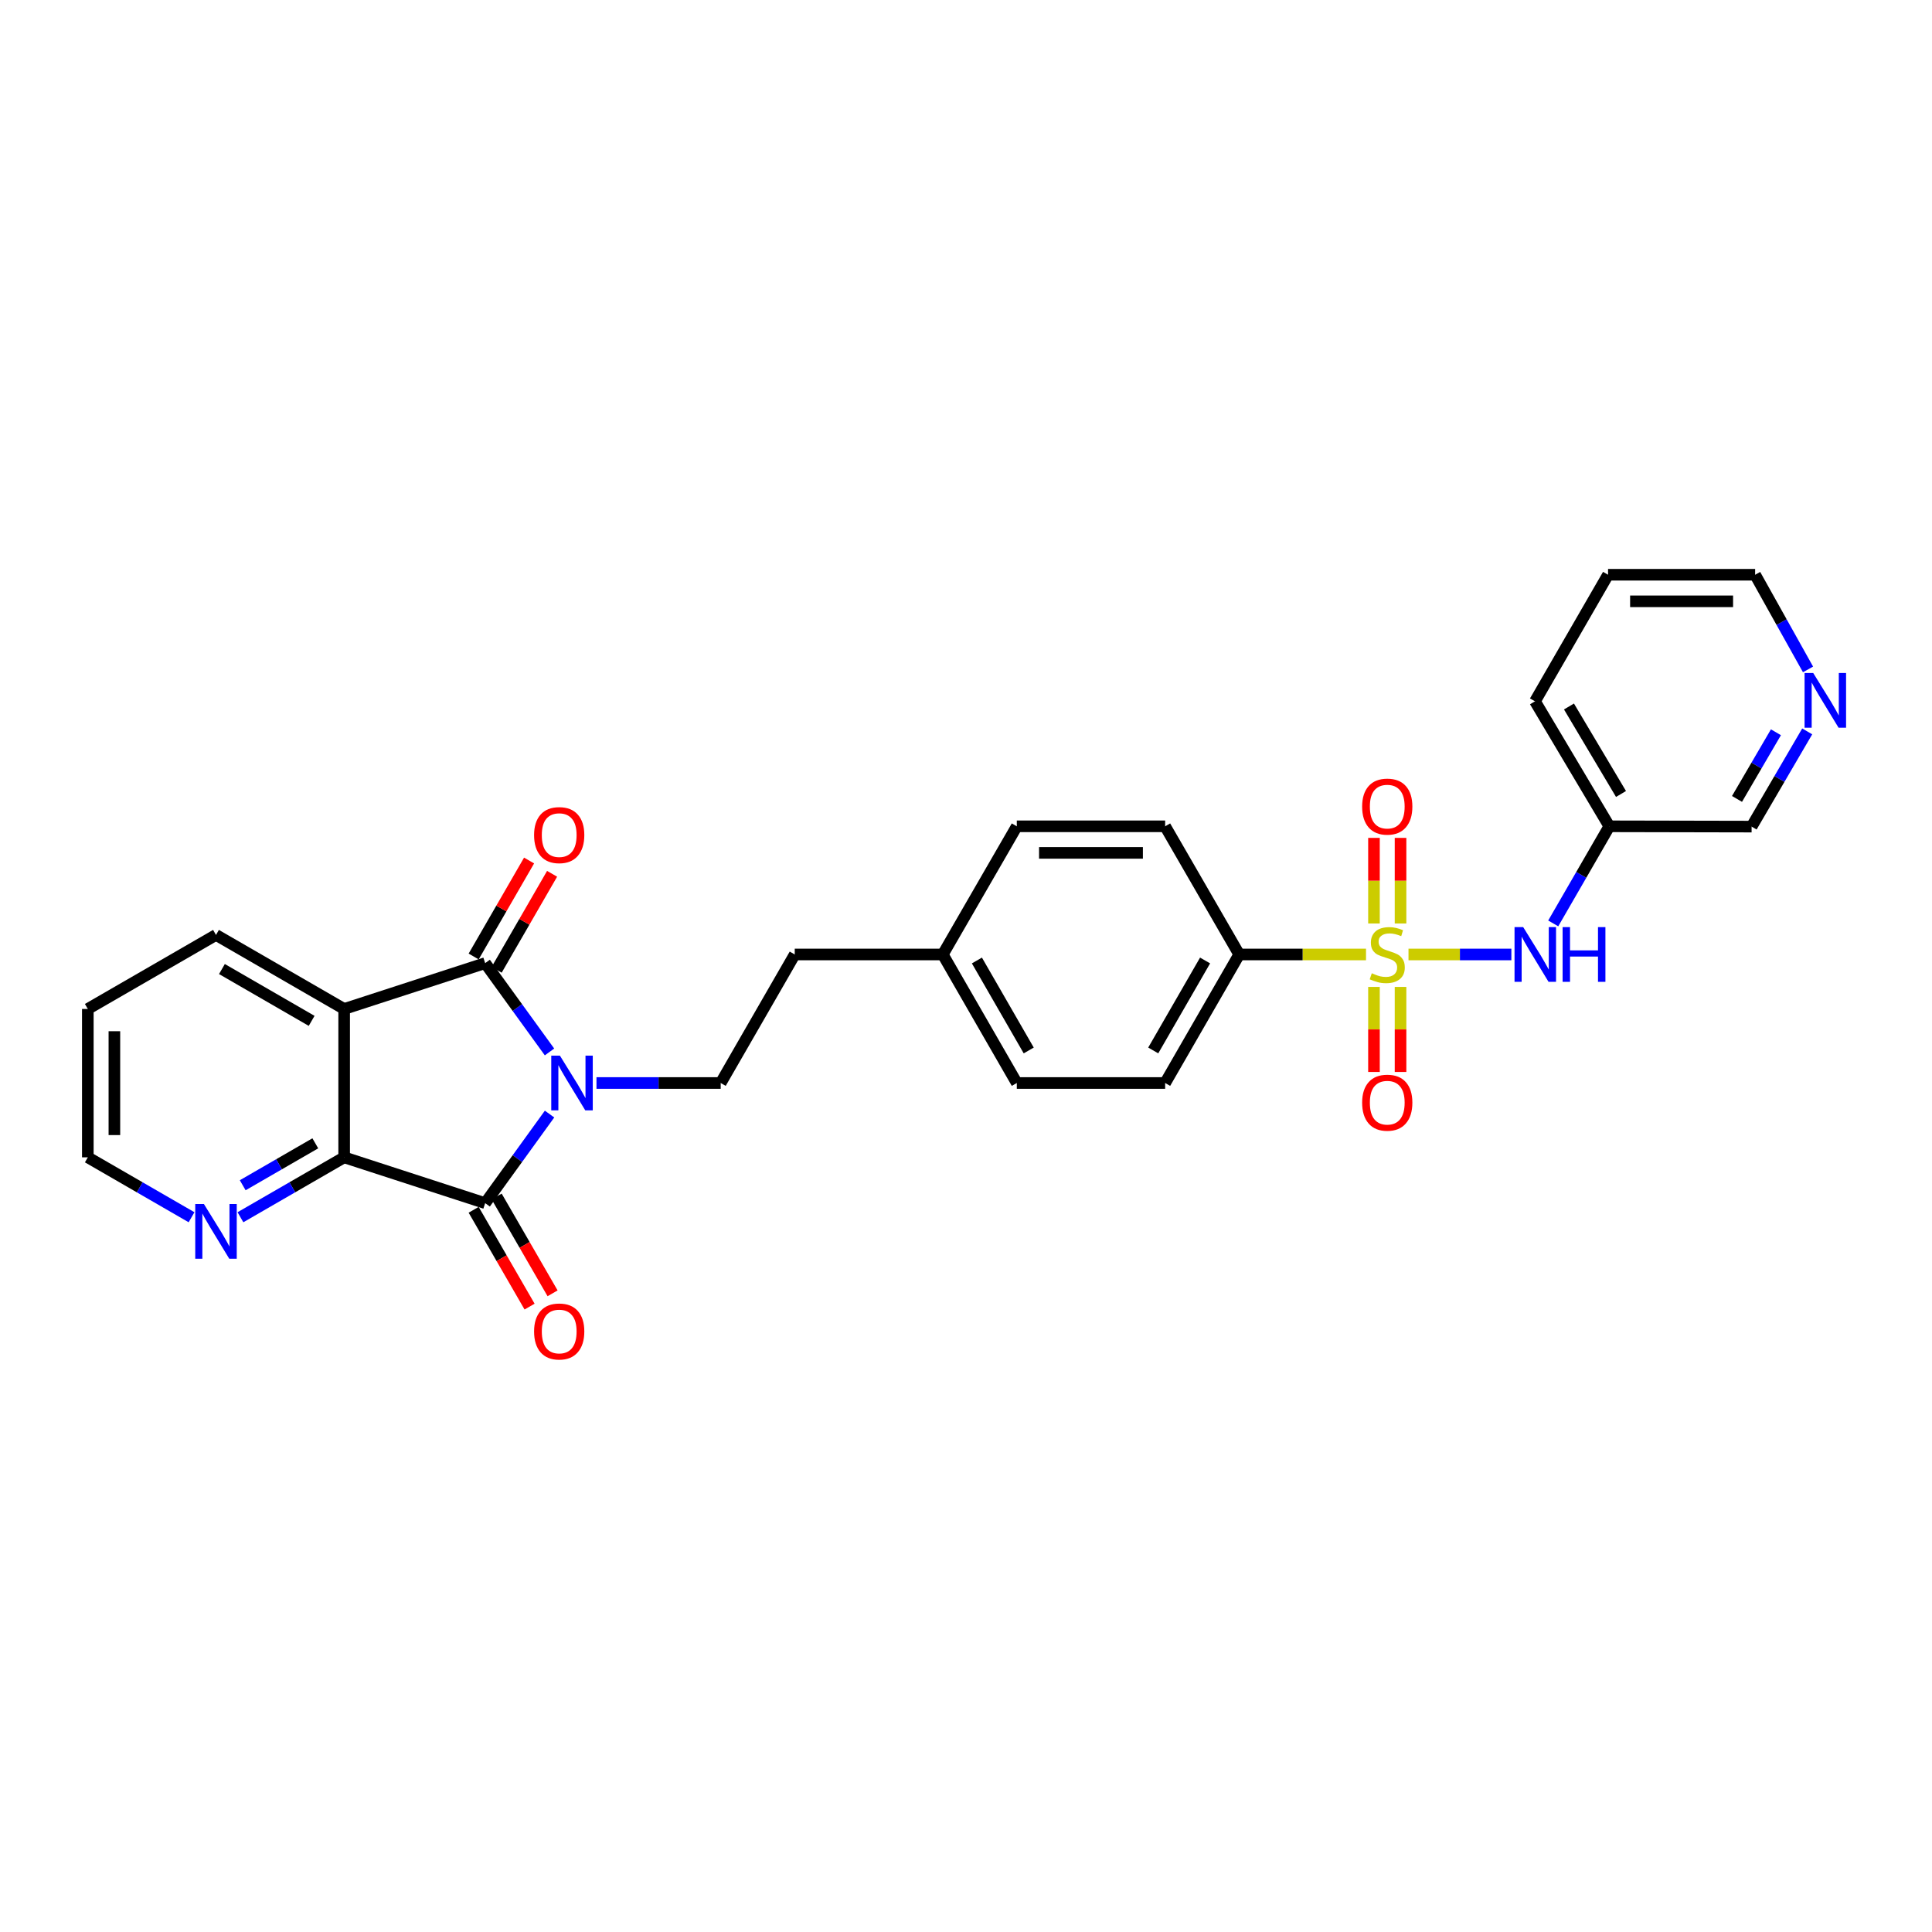 <?xml version='1.0' encoding='iso-8859-1'?>
<svg version='1.1' baseProfile='full'
              xmlns='http://www.w3.org/2000/svg'
                      xmlns:rdkit='http://www.rdkit.org/xml'
                      xmlns:xlink='http://www.w3.org/1999/xlink'
                  xml:space='preserve'
width='1000px' height='1000px' viewBox='0 0 1000 1000'>
<!-- END OF HEADER -->
<rect style='opacity:1.0;fill:#FFFFFF;stroke:none' width='1000' height='1000' x='0' y='0'> </rect>
<path class='bond-1' d='M 284.424,544.485 L 267.771,521.501' style='fill:none;fill-rule:evenodd;stroke:#0000FF;stroke-width:6px;stroke-linecap:butt;stroke-linejoin:miter;stroke-opacity:1' />
<path class='bond-1' d='M 267.771,521.501 L 251.118,498.517' style='fill:none;fill-rule:evenodd;stroke:#000000;stroke-width:6px;stroke-linecap:butt;stroke-linejoin:miter;stroke-opacity:1' />
<path class='bond-2' d='M 284.449,576.639 L 267.784,599.693' style='fill:none;fill-rule:evenodd;stroke:#0000FF;stroke-width:6px;stroke-linecap:butt;stroke-linejoin:miter;stroke-opacity:1' />
<path class='bond-2' d='M 267.784,599.693 L 251.118,622.748' style='fill:none;fill-rule:evenodd;stroke:#000000;stroke-width:6px;stroke-linecap:butt;stroke-linejoin:miter;stroke-opacity:1' />
<path class='bond-6' d='M 308.735,560.56 L 340.885,560.56' style='fill:none;fill-rule:evenodd;stroke:#0000FF;stroke-width:6px;stroke-linecap:butt;stroke-linejoin:miter;stroke-opacity:1' />
<path class='bond-6' d='M 340.885,560.56 L 373.035,560.56' style='fill:none;fill-rule:evenodd;stroke:#000000;stroke-width:6px;stroke-linecap:butt;stroke-linejoin:miter;stroke-opacity:1' />
<path class='bond-0' d='M 707.045,494.033 L 674.229,494.033' style='fill:none;fill-rule:evenodd;stroke:#CCCC00;stroke-width:6px;stroke-linecap:butt;stroke-linejoin:miter;stroke-opacity:1' />
<path class='bond-0' d='M 674.229,494.033 L 641.414,494.033' style='fill:none;fill-rule:evenodd;stroke:#000000;stroke-width:6px;stroke-linecap:butt;stroke-linejoin:miter;stroke-opacity:1' />
<path class='bond-5' d='M 729.036,494.033 L 755.658,494.033' style='fill:none;fill-rule:evenodd;stroke:#CCCC00;stroke-width:6px;stroke-linecap:butt;stroke-linejoin:miter;stroke-opacity:1' />
<path class='bond-5' d='M 755.658,494.033 L 782.28,494.033' style='fill:none;fill-rule:evenodd;stroke:#0000FF;stroke-width:6px;stroke-linecap:butt;stroke-linejoin:miter;stroke-opacity:1' />
<path class='bond-8' d='M 724.917,477.997 L 724.917,455.842' style='fill:none;fill-rule:evenodd;stroke:#CCCC00;stroke-width:6px;stroke-linecap:butt;stroke-linejoin:miter;stroke-opacity:1' />
<path class='bond-8' d='M 724.917,455.842 L 724.917,433.688' style='fill:none;fill-rule:evenodd;stroke:#FF0000;stroke-width:6px;stroke-linecap:butt;stroke-linejoin:miter;stroke-opacity:1' />
<path class='bond-8' d='M 711.165,477.997 L 711.165,455.842' style='fill:none;fill-rule:evenodd;stroke:#CCCC00;stroke-width:6px;stroke-linecap:butt;stroke-linejoin:miter;stroke-opacity:1' />
<path class='bond-8' d='M 711.165,455.842 L 711.165,433.688' style='fill:none;fill-rule:evenodd;stroke:#FF0000;stroke-width:6px;stroke-linecap:butt;stroke-linejoin:miter;stroke-opacity:1' />
<path class='bond-9' d='M 711.165,510.828 L 711.165,532.836' style='fill:none;fill-rule:evenodd;stroke:#CCCC00;stroke-width:6px;stroke-linecap:butt;stroke-linejoin:miter;stroke-opacity:1' />
<path class='bond-9' d='M 711.165,532.836 L 711.165,554.844' style='fill:none;fill-rule:evenodd;stroke:#FF0000;stroke-width:6px;stroke-linecap:butt;stroke-linejoin:miter;stroke-opacity:1' />
<path class='bond-9' d='M 724.917,510.828 L 724.917,532.836' style='fill:none;fill-rule:evenodd;stroke:#CCCC00;stroke-width:6px;stroke-linecap:butt;stroke-linejoin:miter;stroke-opacity:1' />
<path class='bond-9' d='M 724.917,532.836 L 724.917,554.844' style='fill:none;fill-rule:evenodd;stroke:#FF0000;stroke-width:6px;stroke-linecap:butt;stroke-linejoin:miter;stroke-opacity:1' />
<path class='bond-3' d='M 251.118,498.517 L 178.135,522.239' style='fill:none;fill-rule:evenodd;stroke:#000000;stroke-width:6px;stroke-linecap:butt;stroke-linejoin:miter;stroke-opacity:1' />
<path class='bond-11' d='M 257.072,501.956 L 271.418,477.118' style='fill:none;fill-rule:evenodd;stroke:#000000;stroke-width:6px;stroke-linecap:butt;stroke-linejoin:miter;stroke-opacity:1' />
<path class='bond-11' d='M 271.418,477.118 L 285.763,452.28' style='fill:none;fill-rule:evenodd;stroke:#FF0000;stroke-width:6px;stroke-linecap:butt;stroke-linejoin:miter;stroke-opacity:1' />
<path class='bond-11' d='M 245.164,495.079 L 259.509,470.24' style='fill:none;fill-rule:evenodd;stroke:#000000;stroke-width:6px;stroke-linecap:butt;stroke-linejoin:miter;stroke-opacity:1' />
<path class='bond-11' d='M 259.509,470.24 L 273.855,445.402' style='fill:none;fill-rule:evenodd;stroke:#FF0000;stroke-width:6px;stroke-linecap:butt;stroke-linejoin:miter;stroke-opacity:1' />
<path class='bond-4' d='M 251.118,622.748 L 178.135,599.034' style='fill:none;fill-rule:evenodd;stroke:#000000;stroke-width:6px;stroke-linecap:butt;stroke-linejoin:miter;stroke-opacity:1' />
<path class='bond-12' d='M 245.164,626.187 L 259.636,651.242' style='fill:none;fill-rule:evenodd;stroke:#000000;stroke-width:6px;stroke-linecap:butt;stroke-linejoin:miter;stroke-opacity:1' />
<path class='bond-12' d='M 259.636,651.242 L 274.108,676.296' style='fill:none;fill-rule:evenodd;stroke:#FF0000;stroke-width:6px;stroke-linecap:butt;stroke-linejoin:miter;stroke-opacity:1' />
<path class='bond-12' d='M 257.072,619.309 L 271.544,644.364' style='fill:none;fill-rule:evenodd;stroke:#000000;stroke-width:6px;stroke-linecap:butt;stroke-linejoin:miter;stroke-opacity:1' />
<path class='bond-12' d='M 271.544,644.364 L 286.016,669.418' style='fill:none;fill-rule:evenodd;stroke:#FF0000;stroke-width:6px;stroke-linecap:butt;stroke-linejoin:miter;stroke-opacity:1' />
<path class='bond-18' d='M 178.135,522.239 L 111.799,483.918' style='fill:none;fill-rule:evenodd;stroke:#000000;stroke-width:6px;stroke-linecap:butt;stroke-linejoin:miter;stroke-opacity:1' />
<path class='bond-18' d='M 161.306,528.398 L 114.87,501.573' style='fill:none;fill-rule:evenodd;stroke:#000000;stroke-width:6px;stroke-linecap:butt;stroke-linejoin:miter;stroke-opacity:1' />
<path class='bond-28' d='M 178.135,522.239 L 178.135,599.034' style='fill:none;fill-rule:evenodd;stroke:#000000;stroke-width:6px;stroke-linecap:butt;stroke-linejoin:miter;stroke-opacity:1' />
<path class='bond-10' d='M 178.135,599.034 L 151.295,614.54' style='fill:none;fill-rule:evenodd;stroke:#000000;stroke-width:6px;stroke-linecap:butt;stroke-linejoin:miter;stroke-opacity:1' />
<path class='bond-10' d='M 151.295,614.54 L 124.454,630.045' style='fill:none;fill-rule:evenodd;stroke:#0000FF;stroke-width:6px;stroke-linecap:butt;stroke-linejoin:miter;stroke-opacity:1' />
<path class='bond-10' d='M 163.204,591.778 L 144.416,602.632' style='fill:none;fill-rule:evenodd;stroke:#000000;stroke-width:6px;stroke-linecap:butt;stroke-linejoin:miter;stroke-opacity:1' />
<path class='bond-10' d='M 144.416,602.632 L 125.627,613.486' style='fill:none;fill-rule:evenodd;stroke:#0000FF;stroke-width:6px;stroke-linecap:butt;stroke-linejoin:miter;stroke-opacity:1' />
<path class='bond-13' d='M 803.947,477.957 L 818.464,452.827' style='fill:none;fill-rule:evenodd;stroke:#0000FF;stroke-width:6px;stroke-linecap:butt;stroke-linejoin:miter;stroke-opacity:1' />
<path class='bond-13' d='M 818.464,452.827 L 832.982,427.696' style='fill:none;fill-rule:evenodd;stroke:#000000;stroke-width:6px;stroke-linecap:butt;stroke-linejoin:miter;stroke-opacity:1' />
<path class='bond-17' d='M 373.035,560.56 L 411.356,494.033' style='fill:none;fill-rule:evenodd;stroke:#000000;stroke-width:6px;stroke-linecap:butt;stroke-linejoin:miter;stroke-opacity:1' />
<path class='bond-7' d='M 641.414,494.033 L 603.077,560.56' style='fill:none;fill-rule:evenodd;stroke:#000000;stroke-width:6px;stroke-linecap:butt;stroke-linejoin:miter;stroke-opacity:1' />
<path class='bond-7' d='M 623.748,497.146 L 596.912,543.715' style='fill:none;fill-rule:evenodd;stroke:#000000;stroke-width:6px;stroke-linecap:butt;stroke-linejoin:miter;stroke-opacity:1' />
<path class='bond-30' d='M 641.414,494.033 L 603.077,427.696' style='fill:none;fill-rule:evenodd;stroke:#000000;stroke-width:6px;stroke-linecap:butt;stroke-linejoin:miter;stroke-opacity:1' />
<path class='bond-23' d='M 99.143,630.046 L 72.299,614.54' style='fill:none;fill-rule:evenodd;stroke:#0000FF;stroke-width:6px;stroke-linecap:butt;stroke-linejoin:miter;stroke-opacity:1' />
<path class='bond-23' d='M 72.299,614.54 L 45.455,599.034' style='fill:none;fill-rule:evenodd;stroke:#000000;stroke-width:6px;stroke-linecap:butt;stroke-linejoin:miter;stroke-opacity:1' />
<path class='bond-22' d='M 832.982,427.696 L 906.63,427.849' style='fill:none;fill-rule:evenodd;stroke:#000000;stroke-width:6px;stroke-linecap:butt;stroke-linejoin:miter;stroke-opacity:1' />
<path class='bond-25' d='M 832.982,427.696 L 794.508,363.002' style='fill:none;fill-rule:evenodd;stroke:#000000;stroke-width:6px;stroke-linecap:butt;stroke-linejoin:miter;stroke-opacity:1' />
<path class='bond-25' d='M 839.03,410.963 L 812.098,365.677' style='fill:none;fill-rule:evenodd;stroke:#000000;stroke-width:6px;stroke-linecap:butt;stroke-linejoin:miter;stroke-opacity:1' />
<path class='bond-14' d='M 935.41,378.565 L 921.02,403.207' style='fill:none;fill-rule:evenodd;stroke:#0000FF;stroke-width:6px;stroke-linecap:butt;stroke-linejoin:miter;stroke-opacity:1' />
<path class='bond-14' d='M 921.02,403.207 L 906.63,427.849' style='fill:none;fill-rule:evenodd;stroke:#000000;stroke-width:6px;stroke-linecap:butt;stroke-linejoin:miter;stroke-opacity:1' />
<path class='bond-14' d='M 919.217,379.023 L 909.144,396.272' style='fill:none;fill-rule:evenodd;stroke:#0000FF;stroke-width:6px;stroke-linecap:butt;stroke-linejoin:miter;stroke-opacity:1' />
<path class='bond-14' d='M 909.144,396.272 L 899.072,413.522' style='fill:none;fill-rule:evenodd;stroke:#000000;stroke-width:6px;stroke-linecap:butt;stroke-linejoin:miter;stroke-opacity:1' />
<path class='bond-31' d='M 935.832,346.491 L 922.144,321.991' style='fill:none;fill-rule:evenodd;stroke:#0000FF;stroke-width:6px;stroke-linecap:butt;stroke-linejoin:miter;stroke-opacity:1' />
<path class='bond-31' d='M 922.144,321.991 L 908.456,297.491' style='fill:none;fill-rule:evenodd;stroke:#000000;stroke-width:6px;stroke-linecap:butt;stroke-linejoin:miter;stroke-opacity:1' />
<path class='bond-15' d='M 603.077,427.696 L 526.297,427.696' style='fill:none;fill-rule:evenodd;stroke:#000000;stroke-width:6px;stroke-linecap:butt;stroke-linejoin:miter;stroke-opacity:1' />
<path class='bond-15' d='M 591.56,441.448 L 537.814,441.448' style='fill:none;fill-rule:evenodd;stroke:#000000;stroke-width:6px;stroke-linecap:butt;stroke-linejoin:miter;stroke-opacity:1' />
<path class='bond-16' d='M 603.077,560.56 L 526.297,560.56' style='fill:none;fill-rule:evenodd;stroke:#000000;stroke-width:6px;stroke-linecap:butt;stroke-linejoin:miter;stroke-opacity:1' />
<path class='bond-19' d='M 411.356,494.033 L 487.983,494.033' style='fill:none;fill-rule:evenodd;stroke:#000000;stroke-width:6px;stroke-linecap:butt;stroke-linejoin:miter;stroke-opacity:1' />
<path class='bond-26' d='M 111.799,483.918 L 45.455,522.239' style='fill:none;fill-rule:evenodd;stroke:#000000;stroke-width:6px;stroke-linecap:butt;stroke-linejoin:miter;stroke-opacity:1' />
<path class='bond-20' d='M 487.983,494.033 L 526.297,427.696' style='fill:none;fill-rule:evenodd;stroke:#000000;stroke-width:6px;stroke-linecap:butt;stroke-linejoin:miter;stroke-opacity:1' />
<path class='bond-21' d='M 487.983,494.033 L 526.297,560.56' style='fill:none;fill-rule:evenodd;stroke:#000000;stroke-width:6px;stroke-linecap:butt;stroke-linejoin:miter;stroke-opacity:1' />
<path class='bond-21' d='M 505.647,497.149 L 532.467,543.718' style='fill:none;fill-rule:evenodd;stroke:#000000;stroke-width:6px;stroke-linecap:butt;stroke-linejoin:miter;stroke-opacity:1' />
<path class='bond-29' d='M 45.455,599.034 L 45.455,522.239' style='fill:none;fill-rule:evenodd;stroke:#000000;stroke-width:6px;stroke-linecap:butt;stroke-linejoin:miter;stroke-opacity:1' />
<path class='bond-29' d='M 59.206,587.515 L 59.206,533.758' style='fill:none;fill-rule:evenodd;stroke:#000000;stroke-width:6px;stroke-linecap:butt;stroke-linejoin:miter;stroke-opacity:1' />
<path class='bond-24' d='M 908.456,297.491 L 832.325,297.491' style='fill:none;fill-rule:evenodd;stroke:#000000;stroke-width:6px;stroke-linecap:butt;stroke-linejoin:miter;stroke-opacity:1' />
<path class='bond-24' d='M 897.036,311.243 L 843.744,311.243' style='fill:none;fill-rule:evenodd;stroke:#000000;stroke-width:6px;stroke-linecap:butt;stroke-linejoin:miter;stroke-opacity:1' />
<path class='bond-27' d='M 794.508,363.002 L 832.325,297.491' style='fill:none;fill-rule:evenodd;stroke:#000000;stroke-width:6px;stroke-linecap:butt;stroke-linejoin:miter;stroke-opacity:1' />
<path  class='atom-0' d='M 289.811 546.4
L 299.091 561.4
Q 300.011 562.88, 301.491 565.56
Q 302.971 568.24, 303.051 568.4
L 303.051 546.4
L 306.811 546.4
L 306.811 574.72
L 302.931 574.72
L 292.971 558.32
Q 291.811 556.4, 290.571 554.2
Q 289.371 552, 289.011 551.32
L 289.011 574.72
L 285.331 574.72
L 285.331 546.4
L 289.811 546.4
' fill='#0000FF'/>
<path  class='atom-1' d='M 710.041 503.753
Q 710.361 503.873, 711.681 504.433
Q 713.001 504.993, 714.441 505.353
Q 715.921 505.673, 717.361 505.673
Q 720.041 505.673, 721.601 504.393
Q 723.161 503.073, 723.161 500.793
Q 723.161 499.233, 722.361 498.273
Q 721.601 497.313, 720.401 496.793
Q 719.201 496.273, 717.201 495.673
Q 714.681 494.913, 713.161 494.193
Q 711.681 493.473, 710.601 491.953
Q 709.561 490.433, 709.561 487.873
Q 709.561 484.313, 711.961 482.113
Q 714.401 479.913, 719.201 479.913
Q 722.481 479.913, 726.201 481.473
L 725.281 484.553
Q 721.881 483.153, 719.321 483.153
Q 716.561 483.153, 715.041 484.313
Q 713.521 485.433, 713.561 487.393
Q 713.561 488.913, 714.321 489.833
Q 715.121 490.753, 716.241 491.273
Q 717.401 491.793, 719.321 492.393
Q 721.881 493.193, 723.401 493.993
Q 724.921 494.793, 726.001 496.433
Q 727.121 498.033, 727.121 500.793
Q 727.121 504.713, 724.481 506.833
Q 721.881 508.913, 717.521 508.913
Q 715.001 508.913, 713.081 508.353
Q 711.201 507.833, 708.961 506.913
L 710.041 503.753
' fill='#CCCC00'/>
<path  class='atom-6' d='M 788.401 479.873
L 797.681 494.873
Q 798.601 496.353, 800.081 499.033
Q 801.561 501.713, 801.641 501.873
L 801.641 479.873
L 805.401 479.873
L 805.401 508.193
L 801.521 508.193
L 791.561 491.793
Q 790.401 489.873, 789.161 487.673
Q 787.961 485.473, 787.601 484.793
L 787.601 508.193
L 783.921 508.193
L 783.921 479.873
L 788.401 479.873
' fill='#0000FF'/>
<path  class='atom-6' d='M 808.801 479.873
L 812.641 479.873
L 812.641 491.913
L 827.121 491.913
L 827.121 479.873
L 830.961 479.873
L 830.961 508.193
L 827.121 508.193
L 827.121 495.113
L 812.641 495.113
L 812.641 508.193
L 808.801 508.193
L 808.801 479.873
' fill='#0000FF'/>
<path  class='atom-9' d='M 705.041 417.493
Q 705.041 410.693, 708.401 406.893
Q 711.761 403.093, 718.041 403.093
Q 724.321 403.093, 727.681 406.893
Q 731.041 410.693, 731.041 417.493
Q 731.041 424.373, 727.641 428.293
Q 724.241 432.173, 718.041 432.173
Q 711.801 432.173, 708.401 428.293
Q 705.041 424.413, 705.041 417.493
M 718.041 428.973
Q 722.361 428.973, 724.681 426.093
Q 727.041 423.173, 727.041 417.493
Q 727.041 411.933, 724.681 409.133
Q 722.361 406.293, 718.041 406.293
Q 713.721 406.293, 711.361 409.093
Q 709.041 411.893, 709.041 417.493
Q 709.041 423.213, 711.361 426.093
Q 713.721 428.973, 718.041 428.973
' fill='#FF0000'/>
<path  class='atom-10' d='M 705.041 570.74
Q 705.041 563.94, 708.401 560.14
Q 711.761 556.34, 718.041 556.34
Q 724.321 556.34, 727.681 560.14
Q 731.041 563.94, 731.041 570.74
Q 731.041 577.62, 727.641 581.54
Q 724.241 585.42, 718.041 585.42
Q 711.801 585.42, 708.401 581.54
Q 705.041 577.66, 705.041 570.74
M 718.041 582.22
Q 722.361 582.22, 724.681 579.34
Q 727.041 576.42, 727.041 570.74
Q 727.041 565.18, 724.681 562.38
Q 722.361 559.54, 718.041 559.54
Q 713.721 559.54, 711.361 562.34
Q 709.041 565.14, 709.041 570.74
Q 709.041 576.46, 711.361 579.34
Q 713.721 582.22, 718.041 582.22
' fill='#FF0000'/>
<path  class='atom-11' d='M 105.539 623.196
L 114.819 638.196
Q 115.739 639.676, 117.219 642.356
Q 118.699 645.036, 118.779 645.196
L 118.779 623.196
L 122.539 623.196
L 122.539 651.516
L 118.659 651.516
L 108.699 635.116
Q 107.539 633.196, 106.299 630.996
Q 105.099 628.796, 104.739 628.116
L 104.739 651.516
L 101.059 651.516
L 101.059 623.196
L 105.539 623.196
' fill='#0000FF'/>
<path  class='atom-12' d='M 276.44 432.246
Q 276.44 425.446, 279.8 421.646
Q 283.16 417.846, 289.44 417.846
Q 295.72 417.846, 299.08 421.646
Q 302.44 425.446, 302.44 432.246
Q 302.44 439.126, 299.04 443.046
Q 295.64 446.926, 289.44 446.926
Q 283.2 446.926, 279.8 443.046
Q 276.44 439.166, 276.44 432.246
M 289.44 443.726
Q 293.76 443.726, 296.08 440.846
Q 298.44 437.926, 298.44 432.246
Q 298.44 426.686, 296.08 423.886
Q 293.76 421.046, 289.44 421.046
Q 285.12 421.046, 282.76 423.846
Q 280.44 426.646, 280.44 432.246
Q 280.44 437.966, 282.76 440.846
Q 285.12 443.726, 289.44 443.726
' fill='#FF0000'/>
<path  class='atom-13' d='M 276.44 689.172
Q 276.44 682.372, 279.8 678.572
Q 283.16 674.772, 289.44 674.772
Q 295.72 674.772, 299.08 678.572
Q 302.44 682.372, 302.44 689.172
Q 302.44 696.052, 299.04 699.972
Q 295.64 703.852, 289.44 703.852
Q 283.2 703.852, 279.8 699.972
Q 276.44 696.092, 276.44 689.172
M 289.44 700.652
Q 293.76 700.652, 296.08 697.772
Q 298.44 694.852, 298.44 689.172
Q 298.44 683.612, 296.08 680.812
Q 293.76 677.972, 289.44 677.972
Q 285.12 677.972, 282.76 680.772
Q 280.44 683.572, 280.44 689.172
Q 280.44 694.892, 282.76 697.772
Q 285.12 700.652, 289.44 700.652
' fill='#FF0000'/>
<path  class='atom-15' d='M 938.523 348.353
L 947.803 363.353
Q 948.723 364.833, 950.203 367.513
Q 951.683 370.193, 951.763 370.353
L 951.763 348.353
L 955.523 348.353
L 955.523 376.673
L 951.643 376.673
L 941.683 360.273
Q 940.523 358.353, 939.283 356.153
Q 938.083 353.953, 937.723 353.273
L 937.723 376.673
L 934.043 376.673
L 934.043 348.353
L 938.523 348.353
' fill='#0000FF'/>
</svg>
